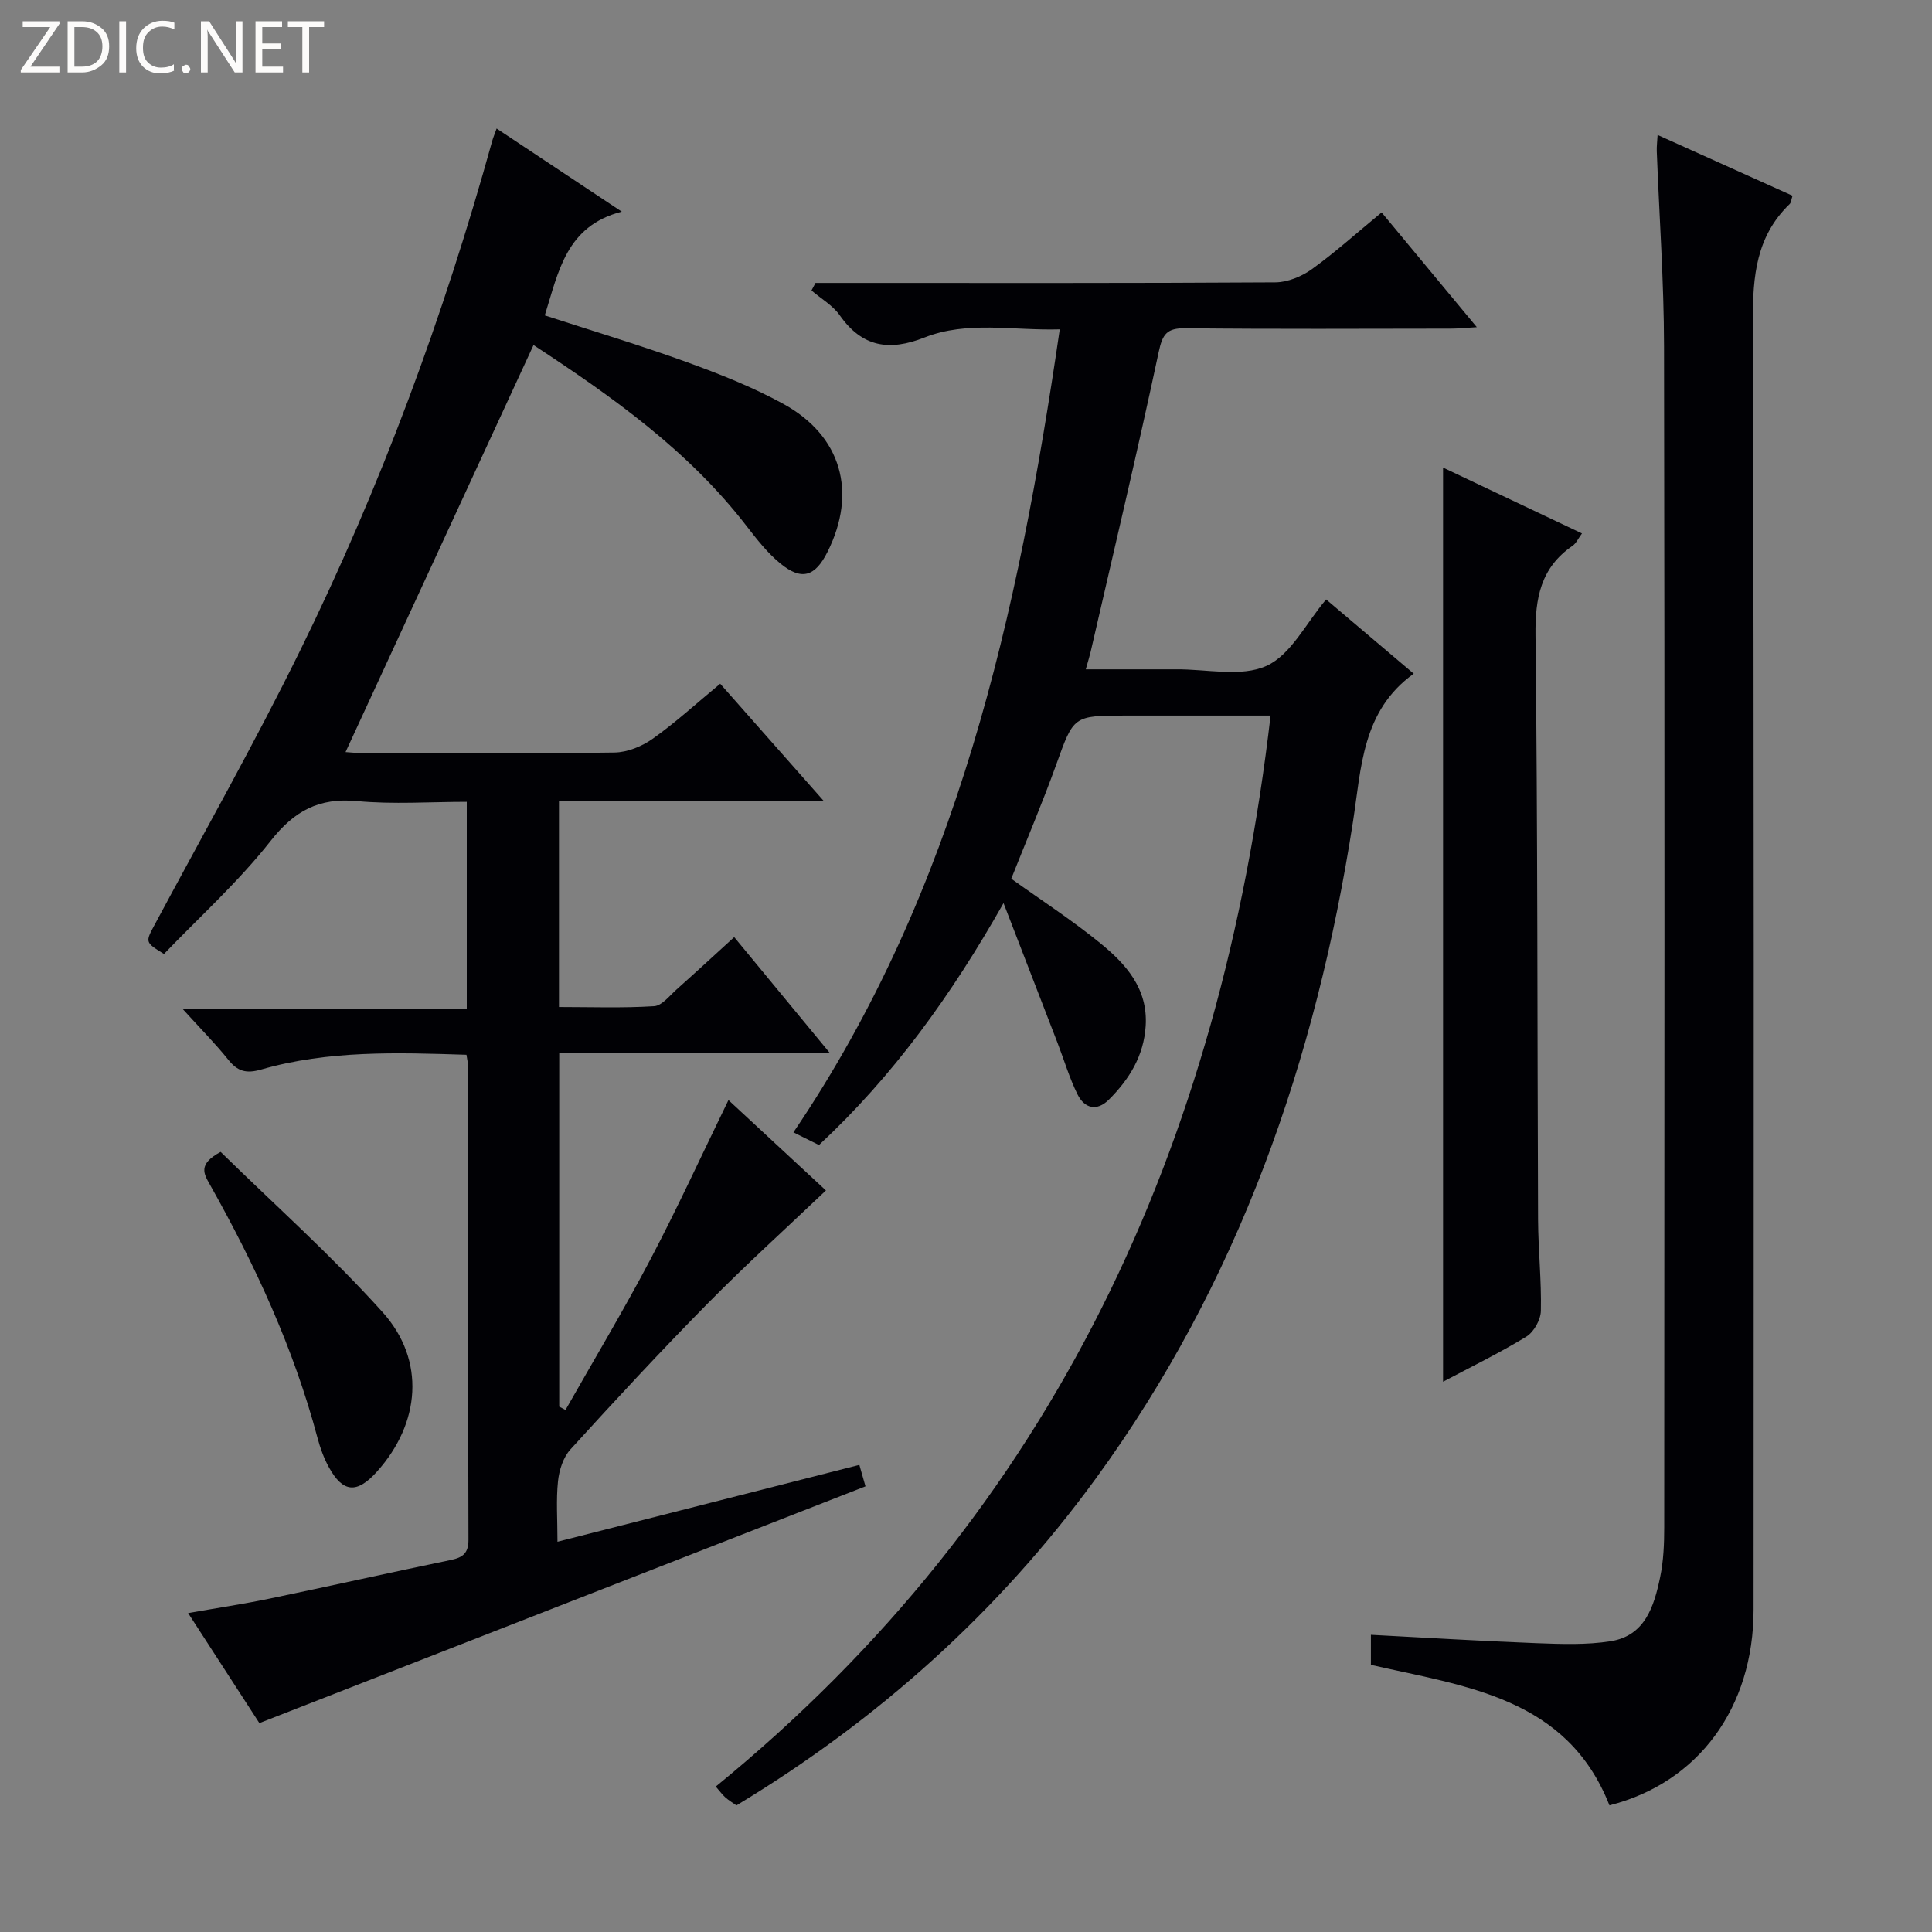 <svg enable-background="new 0 0 400 400" viewBox="0 0 400 400" xmlns="http://www.w3.org/2000/svg"><rect x="0" y="0" width="400" height="400" fill="#808080" stroke="none"/><g fill="#fcfbfa"><path d="m12.4 4.8-6.1 9h6v1.2h-8v-.5l6.1-8.9h-5.7v-1.2h7.6v.4z"/><path d="m14 15v-10.6h3c1.6 0 2.9.5 4 1.4s1.6 2.2 1.6 3.8-.5 3-1.6 3.9-2.4 1.5-4 1.5zm1.4-9.4v8.2h1.6c1.3 0 2.4-.4 3.1-1.1s1.1-1.8 1.1-3.1-.4-2.3-1.2-3-1.8-1-3.1-1z"/><path d="m26.1 4.4v10.6h-1.4v-10.6z"/><path d="m36.1 14.6c-.8.4-1.8.6-2.9.6-1.5 0-2.7-.5-3.6-1.4s-1.4-2.2-1.4-3.8c0-1.7.5-3.1 1.5-4.1s2.3-1.6 3.9-1.6c1 0 1.8.1 2.5.4v1.4c-.8-.4-1.6-.6-2.5-.6-1.2 0-2.1.4-2.9 1.2s-1.1 1.8-1.1 3.2c0 1.3.3 2.3 1 3s1.6 1.1 2.7 1.1c1 0 2-.2 2.7-.7v1.3z"/><path d="m37.6 14.3c0-.2.1-.5.3-.6s.4-.3.6-.3c.3 0 .5.1.6.3s.3.4.3.6-.1.4-.3.6-.4.3-.6.3c-.3 0-.5-.1-.6-.3s-.3-.4-.3-.6z"/><path d="m50.2 15h-1.6l-5.3-8.2c-.2-.2-.3-.5-.4-.7 0 .2.1.7.1 1.5v7.4h-1.4v-10.6h1.7l5.2 8.1c.2.4.4.6.4.7 0-.3-.1-.8-.1-1.5v-7.3h1.4z"/><path d="m58.6 15h-5.7v-10.6h5.5v1.2h-4.1v3.4h3.8v1.2h-3.8v3.6h4.3z"/><path d="m67.1 5.6h-3.1v9.4h-1.4v-9.4h-3v-1.2h7.5z"/></g><path d="m179.19 307.73c-42.19 16.48-83.6 32.65-125.49 49.02-4.38-6.77-9.34-14.42-14.75-22.78 6.03-1.06 11.52-1.88 16.94-3.01 12.51-2.6 24.97-5.4 37.48-7.99 2.49-.52 3.63-1.42 3.62-4.22-.1-32.66-.07-65.32-.08-97.99 0-.64-.17-1.28-.33-2.38-14.33-.46-28.59-.95-42.5 3.05-3.12.9-4.89.38-6.82-2.03-2.68-3.34-5.71-6.39-9.53-10.6h58.91c0-14.52 0-28.27 0-42.79-7.54 0-15.18.55-22.7-.15-7.91-.74-13 2-17.92 8.26-6.64 8.44-14.73 15.74-22.07 23.39-4-2.47-3.89-2.41-1.8-6.3 10.05-18.75 20.53-37.3 29.92-56.38 16.69-33.91 29.76-69.26 39.85-105.69.17-.62.43-1.21.9-2.53 8.51 5.65 16.73 11.11 25.91 17.21-11.54 2.97-13.09 12.43-15.94 21.48 9.88 3.22 19.67 6.15 29.26 9.62 6.85 2.48 13.72 5.19 20.09 8.68 12.11 6.62 15.36 18.33 9.19 30.66-2.57 5.13-5.35 6.01-9.75 2.42-2.66-2.17-4.86-4.99-6.98-7.73-12.09-15.7-27.95-26.89-44.14-37.51-13.03 28.21-25.93 56.14-38.92 84.27.9.06 2.3.21 3.7.21 17.33.02 34.66.13 51.99-.12 2.69-.04 5.72-1.29 7.95-2.88 4.73-3.36 9.03-7.31 13.93-11.36 6.96 7.88 13.84 15.67 21.4 24.23-18.75 0-36.61 0-54.78 0v42.7c6.56 0 13.15.24 19.7-.17 1.63-.1 3.21-2.19 4.69-3.5 3.84-3.42 7.62-6.91 11.89-10.8 6.48 7.86 12.76 15.47 19.78 23.97-19.28 0-37.46 0-56.01 0v73.24c.43.23.87.46 1.3.69 5.89-10.39 12.04-20.64 17.6-31.21 5.57-10.59 10.55-21.48 16.14-32.95 7.06 6.55 13.95 12.93 20.18 18.71-8.2 7.8-16.58 15.38-24.49 23.41-9.7 9.84-19.1 19.98-28.4 30.2-1.5 1.64-2.34 4.29-2.58 6.58-.41 3.91-.11 7.9-.11 12.54 21.13-5.38 41.61-10.59 62.5-15.91.55 1.94.99 3.47 1.27 4.44z" fill="#010105"/><path d="m207.77 186.98c-10.85 19.16-22.87 35.8-38.21 50.09-1.71-.85-3.31-1.65-5.29-2.63 33.95-50.13 46.5-107.1 55.14-166.25-9.78.28-19.12-1.82-28.01 1.69-7.25 2.86-12.88 2.03-17.53-4.59-1.45-2.07-3.88-3.45-5.86-5.15.28-.52.55-1.04.83-1.56h5.19c30 0 60 .07 90-.12 2.55-.02 5.44-1.2 7.55-2.71 4.85-3.49 9.3-7.51 14.47-11.77 6.46 7.79 12.77 15.4 19.71 23.76-2.29.13-3.82.3-5.34.3-18.33.02-36.67.12-55-.08-3.84-.04-4.73 1.2-5.52 4.9-4.42 20.75-9.34 41.39-14.09 62.07-.22.94-.51 1.85-1.01 3.65h17.68 1c6.33-.07 13.47 1.67 18.74-.72 5.06-2.29 8.18-8.85 12.34-13.75 6.01 5.09 12.06 10.21 18.14 15.37-10.73 7.71-10.84 19.45-12.58 30.65-7.65 49.3-23.63 95.4-53.31 136.07-20.09 27.53-44.96 49.85-74.34 67.59-.77-.54-1.59-1.03-2.3-1.66-.6-.53-1.08-1.21-1.98-2.24 70.12-57.23 104.54-132.85 114.87-221.74-10.33 0-20.11 0-29.9 0-11.01 0-10.85.06-14.49 10.18-2.86 7.94-6.17 15.71-9.3 23.6 6.05 4.34 12.46 8.49 18.35 13.28 5.34 4.34 9.97 9.41 9.48 17.2-.39 6.19-3.39 11.03-7.6 15.24-2.51 2.51-5.06 1.85-6.51-1.07-1.68-3.39-2.76-7.08-4.13-10.64-3.58-9.26-7.17-18.54-11.19-28.96z" fill="#010105"/><path d="m283.83 344.69c0-2.09 0-4.03 0-6.22 11.51.6 22.88 1.3 34.26 1.73 5.12.19 10.35.39 15.37-.4 7.15-1.13 9-7.26 10.25-13.24.71-3.38.85-6.93.85-10.41.04-81.48.11-162.96-.04-244.44-.02-13.46-.99-26.91-1.5-40.37-.04-.97.09-1.94.17-3.4 9.49 4.27 18.67 8.41 27.93 12.58-.27.84-.29 1.43-.58 1.71-6.92 6.67-7.66 14.91-7.63 24.1.27 88.98.17 177.96.15 266.94-.01 20.32-11.45 35.84-29.84 40.51-8.81-22.38-29.71-24.59-49.39-29.09z" fill="#010105"/><path d="m298.77 286.07c0-63.24 0-126.03 0-189.26 9.4 4.46 18.92 8.97 28.76 13.63-.79 1.07-1.2 2.05-1.95 2.56-6.6 4.53-7.76 10.82-7.67 18.51.46 40.32.36 80.64.53 120.96.03 6.31.72 12.63.58 18.94-.04 1.84-1.45 4.37-3 5.32-5.61 3.43-11.56 6.32-17.25 9.34z" fill="#010105"/><path d="m45.68 238.49c11.24 11.01 23.03 21.51 33.53 33.18 8.97 9.97 7.81 23.04-1.18 33.03-4.14 4.6-7.04 4.37-9.96-.96-1.02-1.86-1.77-3.93-2.32-5.99-4.94-18.58-12.92-35.85-22.31-52.53-1.19-2.14-2.56-4.16 2.24-6.73z" fill="#010105"/></svg>